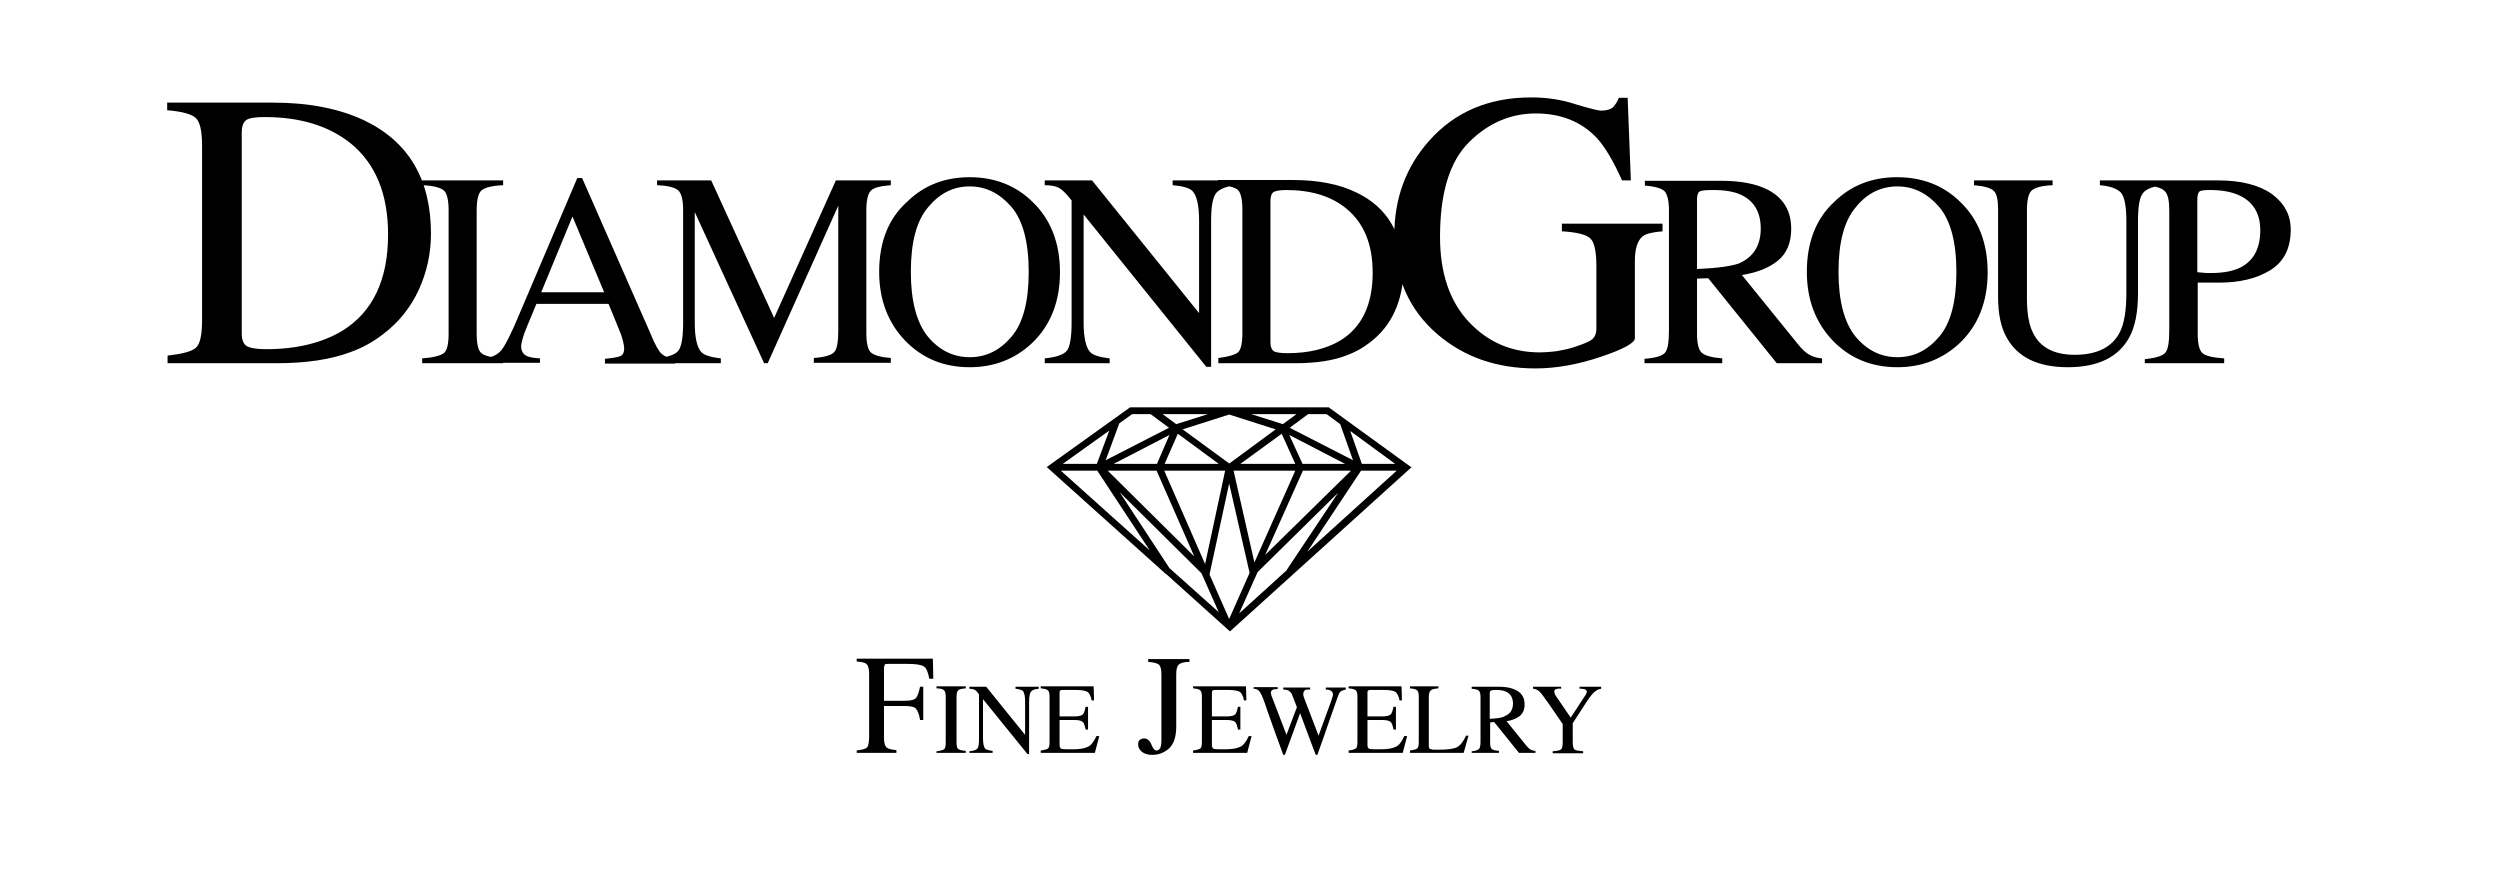 <svg xml:space="preserve" style="enable-background:new 0 0 623.6 222.7;" viewBox="0 0 623.6 222.7" y="0px" x="0px" xmlns:xlink="http://www.w3.org/1999/xlink" xmlns="http://www.w3.org/2000/svg" id="Ebene_1" version="1.1">
<style type="text/css">
	.st0{display:none;}
	.st1{display:inline;fill:#3A3E3B;stroke:#FFFFFF;stroke-width:1.75;stroke-miterlimit:10;}
</style>
<g class="st0">
	<polygon points="331.6,158.1 311.5,176.2 291.3,158.1 300.4,151.7 322.7,151.7" class="st1"></polygon>
	<polyline points="302.7,151.7 311.5,157.8 320.4,151.7" class="st1"></polyline>
	<polyline points="326.5,158.1 317.6,153.6 311.5,151.7 305.5,153.6 296.4,158.1" class="st1"></polyline>
	<line y2="153.7" x2="305.4" y1="158.1" x1="303.5" class="st1"></line>
	<line y2="153.6" x2="317.6" y1="158.1" x1="319.6" class="st1"></line>
	<line y2="158.2" x2="331.5" y1="158.1" x1="291.3" class="st1"></line>
	<line y2="158.1" x2="303.5" y1="176.1" x1="311.4" class="st1"></line>
	<line y2="158.1" x2="319.6" y1="176.2" x1="311.5" class="st1"></line>
	<polyline points="304.5,169.9 296.7,158.1 298.7,152.8" class="st1"></polyline>
	<polyline points="318.4,170 326.3,158.2 324.5,153" class="st1"></polyline>
	<polyline points="308.9,170.3 311.5,158.6 314.2,170.1" class="st1"></polyline>
	<line y2="158.1" x2="296.9" y1="170" x1="308.8" class="st1"></line>
	<line y2="158.4" x2="326.2" y1="169.8" x1="314.4" class="st1"></line>
</g>
<g>
	<path d="M535.1,90.6h19.7v-1.2c-2.8-0.2-4.6-0.6-5.4-1.3c-0.8-0.7-1.2-2.3-1.2-4.9V70.5h2.5h2.8c5.1,0,9.4-1,12.8-3.1
		c3.4-2.1,5.1-5.5,5.1-10.1c0-3.7-1.6-6.6-4.7-8.9c-3.1-2.2-7.6-3.4-13.4-3.4h-18.2v1.2c2.5,0.2,4.2,0.7,4.9,1.5
		c0.8,0.8,1.1,2.4,1.1,4.8v30c0,2.8-0.3,4.7-1,5.5c-0.7,0.8-2.4,1.3-5.1,1.6V90.6z M563.8,57.4c0,4.5-1.6,7.6-4.9,9.3
		c-1.8,0.9-4.2,1.4-7.3,1.4c-0.4,0-0.7,0-1.1,0c-0.4,0-1.2-0.1-2.4-0.2V49.7c0-1,0.2-1.6,0.5-1.9c0.3-0.3,1.2-0.4,2.6-0.4
		c2.9,0,5.3,0.4,7.3,1.3C562,50.3,563.8,53.2,563.8,57.4 M492.4,45v1.2c2.5,0.2,4.2,0.7,4.9,1.4c0.8,0.7,1.1,2.3,1.1,4.8v21.6
		c0,4.3,0.7,7.7,2.2,10.3c2.7,4.8,7.7,7.3,15.2,7.3c7.5,0,12.6-2.5,15.3-7.4c1.5-2.7,2.2-6.4,2.2-11.1V55.1c0-3.6,0.4-6,1.3-7
		c0.8-1,2.6-1.7,5.4-1.9V45h-16.2v1.2c2.6,0.2,4.3,0.9,5.2,1.8c0.9,1,1.4,3.3,1.4,7.1V73c0,4.4-0.5,7.6-1.6,9.8
		c-1.9,3.8-5.7,5.7-11.3,5.7c-5.1,0-8.6-1.8-10.4-5.5c-1-2-1.5-4.8-1.5-8.5V52.4c0-2.5,0.4-4.2,1.2-4.9c0.8-0.7,2.5-1.2,5.2-1.3V45
		H492.4z M450.7,67.8c0,7,2.2,12.7,6.5,17.2c4.3,4.4,9.6,6.6,16.1,6.6c6,0,11.2-2,15.4-5.9c4.7-4.4,7.1-10.4,7.1-17.8
		c0-7.3-2.3-13.2-6.9-17.6c-4.2-4.1-9.5-6.1-15.7-6.1c-6.2,0-11.4,2-15.6,6.1C453,54.5,450.7,60.4,450.7,67.8 M458.6,67.8
		c0-7.3,1.4-12.7,4.3-16.1c2.8-3.5,6.3-5.2,10.4-5.2c4,0,7.4,1.7,10.3,5c2.9,3.3,4.4,8.8,4.4,16.3c0,7.4-1.4,12.8-4.3,16.2
		c-2.9,3.4-6.3,5.1-10.4,5.1c-4.1,0-7.6-1.7-10.5-5.2C460,80.4,458.6,75,458.6,67.8 M410.3,90.6h19.3v-1.2c-2.6-0.2-4.3-0.7-5.1-1.4
		c-0.8-0.7-1.2-2.3-1.2-4.9V69.5l2.8-0.1l17.1,21.2h11.3v-1.2c-1.4-0.1-2.5-0.5-3.3-1c-0.9-0.5-1.7-1.3-2.6-2.4l-14.1-17.4
		c3.8-0.6,6.8-1.8,9-3.6c2.2-1.8,3.3-4.5,3.3-7.9c0-5.1-2.5-8.6-7.5-10.5c-2.7-1-6-1.5-9.9-1.5h-19.1v1.2c2.6,0.2,4.2,0.7,4.9,1.4
		c0.7,0.8,1.1,2.3,1.1,4.8v30c0,2.9-0.3,4.7-1,5.5c-0.7,0.8-2.4,1.3-5.1,1.5V90.6z M423.3,67.1V49.8c0-1,0.2-1.7,0.6-2
		c0.4-0.3,1.6-0.4,3.5-0.4c2.9,0,5.2,0.4,6.9,1.2c3.2,1.5,4.9,4.3,4.9,8.4c0,4.2-1.8,7.1-5.4,8.7C431.8,66.4,428.3,66.9,423.3,67.1
		 M381.9,24.3c-10.5,0-19,3.6-25.4,10.8c-5.8,6.5-8.7,14.4-8.7,23.5c0,10.4,3.6,18.7,10.9,24.9c6.6,5.6,14.7,8.4,24.3,8.4
		c5.2,0,10.7-1,16.3-2.9c5.7-1.9,8.5-3.5,8.5-4.6V65.1c0-3.1,0.7-5.2,2-6.2c0.8-0.6,2.4-1,4.9-1.2v-1.9h-25.1v1.9
		c3.6,0.2,6,0.8,7,1.7c1.1,0.9,1.6,3.3,1.6,7V82c0,1.1-0.3,1.9-0.9,2.5c-0.6,0.6-2,1.2-4.4,2c-1.4,0.5-3,0.8-4.6,1.1
		c-1.6,0.2-3,0.3-4.2,0.3c-7,0-12.9-2.5-17.7-7.6c-4.8-5.1-7.2-12.2-7.2-21.2c0-11,2.4-18.8,7.2-23.6c4.8-4.8,10.4-7.2,16.7-7.2
		c6.2,0,11.3,2,15.2,6.1c2.1,2.3,4.2,5.9,6.3,10.6h2.2l-0.8-20.6h-2.2c-0.4,1-0.9,1.8-1.5,2.4c-0.6,0.5-1.6,0.8-3,0.8
		c-0.5,0-2.7-0.5-6.3-1.6C389.4,24.8,385.7,24.3,381.9,24.3 M303.8,90.6H323c5.1,0,9.5-0.6,13-2c1.9-0.7,3.8-1.7,5.6-3.1
		c2.8-2.1,4.9-4.7,6.3-7.8c1.4-3.1,2.1-6.4,2.1-9.8c0-9.5-3.9-16.2-11.7-19.9c-4.3-2.1-9.6-3.1-15.9-3.1h-18.6v1.2
		c2.6,0.2,4.2,0.6,5,1.3c0.7,0.7,1.1,2.3,1.1,4.9v30.8c0,2.6-0.4,4.2-1.1,4.8c-0.8,0.6-2.4,1.1-4.9,1.4V90.6z M316.9,85.4V50.1
		c0-1.1,0.3-1.9,0.8-2.2c0.5-0.3,1.6-0.5,3.1-0.5c6.2,0,11.2,1.5,15,4.6c4.4,3.6,6.6,8.9,6.6,16c0,8-2.7,13.6-8,16.9
		c-3.5,2.1-7.9,3.2-13.3,3.2c-1.7,0-2.9-0.2-3.4-0.5C317.2,87.2,316.9,86.5,316.9,85.4 M260.6,90.6h16.2v-1.2
		c-2.5-0.3-4.1-0.8-4.8-1.5c-1.1-1.1-1.7-3.6-1.7-7.4V53.5l30.6,38h1.2V55.1c0-3.6,0.4-5.9,1.3-7c0.9-1,2.6-1.7,5.3-1.9V45h-16.2
		v1.2c2.5,0.2,4.2,0.7,4.9,1.4c1.1,1.1,1.7,3.6,1.7,7.4v23.1L272.4,45h-11.8v1.2c1.4,0,2.5,0.2,3.2,0.5c0.7,0.3,1.6,1,2.6,2.2
		l0.9,1.1v30.5c0,3.6-0.4,6-1.2,7c-0.8,1-2.7,1.6-5.5,1.9V90.6z M219.3,67.8c0,7,2.2,12.7,6.5,17.2c4.3,4.4,9.6,6.6,16.1,6.6
		c6,0,11.2-2,15.4-5.9c4.7-4.4,7.1-10.4,7.1-17.8c0-7.3-2.3-13.2-6.9-17.6c-4.2-4.1-9.5-6.1-15.6-6.1c-6.2,0-11.4,2-15.6,6.1
		C221.6,54.5,219.3,60.4,219.3,67.8 M227.2,67.8c0-7.3,1.4-12.7,4.3-16.1c2.9-3.5,6.3-5.2,10.4-5.2c4,0,7.4,1.7,10.3,5
		c2.9,3.3,4.4,8.8,4.4,16.3c0,7.4-1.4,12.8-4.3,16.2c-2.9,3.4-6.3,5.1-10.4,5.1c-4.1,0-7.6-1.7-10.5-5.2
		C228.6,80.4,227.2,75,227.2,67.8 M163.6,90.6h16.2v-1.2c-2.5-0.3-4.1-0.8-4.8-1.5c-1.1-1.1-1.7-3.6-1.7-7.4V52.9l17.3,37.7h0.9
		l17.6-39.3v31c0,2.9-0.3,4.8-1,5.5c-0.7,0.8-2.4,1.3-5.1,1.5v1.2h19.2v-1.2c-2.6-0.2-4.2-0.7-5-1.4c-0.7-0.7-1.1-2.3-1.1-4.8V52.4
		c0-2.4,0.4-4.1,1.1-4.8c0.7-0.8,2.4-1.2,5-1.4V45h-13.7l-15.4,34.3L177.4,45h-13.5v1.2c2.8,0.1,4.5,0.6,5.3,1.3
		c0.8,0.8,1.2,2.4,1.2,4.9v28.1c0,3.6-0.4,6-1.2,7c-0.8,1-2.7,1.6-5.5,1.9V90.6z M134.7,90.6v-1.2c-1.6-0.1-2.7-0.3-3.3-0.6
		c-0.9-0.4-1.4-1.3-1.4-2.4c0-0.6,0.2-1.4,0.5-2.4c0.3-1,1.4-3.7,3.3-8.2h18l2.7,6.6c0.4,0.9,0.7,1.8,0.9,2.7
		c0.2,0.9,0.3,1.4,0.3,1.8c0,1-0.3,1.6-0.9,1.9c-0.6,0.3-1.9,0.5-3.9,0.7v1.2h17.5v-1.2c-1.6-0.2-2.7-0.6-3.4-1.3
		c-0.7-0.6-1.6-2.2-2.7-4.9l-17.1-38.9H144L129.7,78c-2.1,5.1-3.7,8.2-4.6,9.3c-0.9,1.1-2.2,1.8-4,2v1.2H134.7z M135,72.9l7.8-18.9
		l7.9,18.9H135z M105.3,90.6h20.2v-1.2c-2.8-0.2-4.6-0.6-5.4-1.3c-0.8-0.6-1.2-2.3-1.2-4.9V52.4c0-2.5,0.4-4.2,1.2-4.9
		c0.8-0.7,2.6-1.2,5.4-1.3V45h-20.2v1.2c2.8,0.1,4.6,0.6,5.4,1.3c0.8,0.7,1.2,2.4,1.2,4.9v30.8c0,2.7-0.4,4.3-1.2,4.9
		c-0.8,0.6-2.6,1.1-5.4,1.3V90.6z M41.7,90.6H69c7.3,0,13.5-0.9,18.5-2.8c2.8-1,5.4-2.4,8-4.4c4-3,7-6.8,9-11.2c2-4.4,3-9.1,3-13.9
		c0-13.6-5.6-23-16.7-28.3c-6.2-2.9-13.7-4.4-22.7-4.4H41.7v1.9c3.6,0.3,6,0.9,7.1,1.9c1.1,1,1.6,3.3,1.6,6.9v43.6
		c0,3.7-0.5,6-1.6,6.9c-1.1,0.9-3.4,1.5-7,1.9V90.6z M60.3,83.1v-50c0-1.6,0.4-2.7,1.2-3.2c0.8-0.5,2.3-0.7,4.5-0.7
		c8.9,0,16,2.2,21.4,6.5c6.3,5.1,9.4,12.7,9.4,22.8c0,11.3-3.8,19.3-11.4,24c-5,3-11.3,4.6-19,4.6c-2.5,0-4.1-0.3-4.9-0.8
		C60.7,85.8,60.3,84.7,60.3,83.1"></path>
	<path d="M382.4,171.3v0.5c0.6,0,1.2,0.3,1.7,0.8c0.5,0.5,1.2,1.5,2.4,3.2l3.3,4.8v4.3c0,1.1-0.1,1.8-0.4,2c-0.3,0.3-1,0.4-2.1,0.5
		v0.5h7.6v-0.5c-1.1-0.1-1.8-0.2-2.1-0.4c-0.3-0.2-0.5-0.8-0.5-1.8v-4.8l3.7-5.7c0.8-1.2,1.5-2,2.1-2.4c0.4-0.3,0.8-0.4,1.3-0.5
		v-0.5H394v0.5c0.6,0,0.9,0,1.2,0.1c0.4,0.1,0.6,0.3,0.6,0.7c0,0.1,0,0.2-0.1,0.3c0,0.2-0.1,0.4-0.3,0.6l-3.6,5.5l-3.7-5.4
		c-0.2-0.3-0.3-0.5-0.3-0.6c0-0.2-0.1-0.3-0.1-0.4c0-0.4,0.1-0.6,0.4-0.7c0.3-0.1,0.7-0.2,1.3-0.1v-0.5H382.4z M366.9,187.8h7v-0.5
		c-0.9-0.1-1.6-0.2-1.8-0.5c-0.3-0.2-0.4-0.8-0.4-1.7v-4.9l1-0.1l6.2,7.7h4.1v-0.5c-0.5,0-0.9-0.2-1.2-0.3c-0.3-0.2-0.6-0.5-0.9-0.8
		l-5.1-6.3c1.4-0.2,2.5-0.7,3.3-1.3c0.8-0.7,1.2-1.6,1.2-2.9c0-1.9-0.9-3.1-2.7-3.8c-1-0.4-2.2-0.6-3.6-0.6h-6.9v0.5
		c0.9,0.1,1.5,0.2,1.8,0.5c0.3,0.3,0.4,0.8,0.4,1.7v10.9c0,1-0.1,1.7-0.4,1.9c-0.2,0.3-0.8,0.5-1.8,0.6V187.8z M371.6,179.3V173
		c0-0.4,0.1-0.6,0.2-0.7c0.2-0.1,0.6-0.2,1.3-0.2c1,0,1.9,0.1,2.5,0.4c1.2,0.5,1.8,1.6,1.8,3c0,1.5-0.7,2.6-2,3.1
		C374.7,179.1,373.4,179.2,371.6,179.3 M351.7,187.8h13.4l1.2-4.3h-0.6c-0.7,1.5-1.5,2.5-2.3,2.9c-0.8,0.4-2.3,0.6-4.5,0.6
		c-0.6,0-1,0-1.2,0c-0.2,0-0.4,0-0.6-0.1c-0.3,0-0.5-0.1-0.6-0.3c-0.1-0.2-0.1-0.4-0.1-0.7v-12.1c0-0.8,0.2-1.4,0.5-1.6
		c0.3-0.3,0.9-0.4,1.9-0.5v-0.5h-7.1v0.5c0.9,0.1,1.5,0.2,1.8,0.5c0.3,0.3,0.4,0.8,0.4,1.7v11.1c0,0.9-0.1,1.5-0.4,1.7
		c-0.3,0.2-0.9,0.4-1.8,0.5V187.8z M336.5,187.8h13.4l1.1-4.2h-0.7c-0.7,1.5-1.4,2.4-2.2,2.7c-0.8,0.4-2,0.6-3.7,0.6
		c-1.5,0-2.5,0-2.8-0.1c-0.3-0.1-0.5-0.4-0.5-0.9v-6.3h3.8c1,0,1.7,0.2,2,0.5c0.3,0.3,0.5,0.9,0.7,1.9h0.6v-5.7h-0.6
		c-0.2,0.9-0.4,1.6-0.7,1.9c-0.3,0.3-1,0.5-2,0.5h-3.8V173c0-0.3,0-0.6,0.1-0.7c0.1-0.1,0.3-0.2,0.7-0.2h3.3c1.5,0,2.4,0.2,2.9,0.5
		c0.4,0.3,0.8,1,1,2.1h0.6l-0.1-3.5h-13.2v0.5c0.9,0.1,1.5,0.2,1.8,0.5c0.3,0.3,0.4,0.8,0.4,1.7v11.1c0,0.9-0.1,1.5-0.4,1.7
		c-0.3,0.2-0.9,0.4-1.8,0.5V187.8z M312.7,171.3v0.5c0.7,0,1.3,0.3,1.6,0.9c0.4,0.5,1,2,1.8,4.5l2.1,5.9l1.9,5.2h0.4l3.8-10.4
		l2.8,7.5l1.1,2.9h0.4l1.6-4.5l1-2.9l2.6-7.4c0.2-0.6,0.5-1,0.9-1.2c0.2-0.1,0.6-0.2,1-0.3v-0.5h-5v0.5c0.5,0,0.9,0.1,1.1,0.2
		c0.4,0.2,0.7,0.5,0.7,1c0,0.1,0,0.3-0.1,0.5c-0.1,0.4-0.2,0.8-0.4,1.3l-3.1,8.5l-3.6-9.4c-0.1-0.3-0.2-0.6-0.2-0.7
		c0-0.1,0-0.2,0-0.4c0-0.4,0.2-0.7,0.5-0.9c0.2-0.1,0.6-0.1,1.2-0.1v-0.5h-6.7v0.5c0.5,0,0.9,0.1,1.2,0.2c0.4,0.2,0.8,0.6,1,1.1
		l1.2,3.1l-2.6,6.9l-3.6-9.4c-0.1-0.2-0.2-0.4-0.2-0.6c0-0.2-0.1-0.3-0.1-0.5c0-0.4,0.2-0.6,0.6-0.8c0.2-0.1,0.6-0.1,1.1-0.1v-0.5
		H312.7z M297.7,187.8h13.4l1.1-4.2h-0.7c-0.7,1.5-1.4,2.4-2.2,2.7c-0.8,0.4-2,0.6-3.7,0.6c-1.5,0-2.5,0-2.8-0.1
		c-0.3-0.1-0.5-0.4-0.5-0.9v-6.3h3.8c1,0,1.7,0.2,2,0.5c0.3,0.3,0.5,0.9,0.7,1.9h0.6v-5.7h-0.6c-0.2,0.9-0.4,1.6-0.7,1.9
		c-0.3,0.3-1,0.5-2,0.5h-3.8V173c0-0.3,0-0.6,0.1-0.7c0.1-0.1,0.3-0.2,0.7-0.2h3.3c1.5,0,2.4,0.2,2.9,0.5c0.4,0.3,0.8,1,1,2.1h0.6
		l-0.1-3.5h-13.2v0.5c0.9,0.1,1.5,0.2,1.8,0.5c0.3,0.3,0.4,0.8,0.4,1.7v11.1c0,0.9-0.1,1.5-0.4,1.7c-0.3,0.2-0.9,0.4-1.8,0.5V187.8z
		 M283.9,185.8c0,0.6,0.3,1.2,0.9,1.7c0.6,0.5,1.5,0.8,2.6,0.8c1.7,0,3.1-0.6,4.3-1.7c1.1-1.1,1.7-2.9,1.7-5.3v-13.1
		c0-1.2,0.2-2,0.6-2.4c0.4-0.4,1.3-0.7,2.7-0.7v-0.7h-10.3v0.7c1.3,0.1,2.2,0.3,2.7,0.7c0.4,0.4,0.6,1.2,0.6,2.5v16.2
		c0,1-0.1,1.7-0.3,2.1c-0.2,0.4-0.5,0.6-1,0.6c-0.4,0-0.8-0.5-1.2-1.5c-0.4-1-1-1.5-1.8-1.5c-0.4,0-0.8,0.1-1.1,0.4
		C284,184.7,283.9,185.2,283.9,185.8 M259.7,187.8h13.4l1.1-4.2h-0.7c-0.7,1.5-1.4,2.4-2.2,2.7c-0.8,0.4-2,0.6-3.7,0.6
		c-1.5,0-2.5,0-2.8-0.1c-0.3-0.1-0.5-0.4-0.5-0.9v-6.3h3.8c1,0,1.7,0.2,2,0.5c0.3,0.3,0.5,0.9,0.7,1.9h0.6v-5.7h-0.6
		c-0.2,0.9-0.4,1.6-0.7,1.9c-0.3,0.3-1,0.5-2,0.5h-3.8V173c0-0.3,0-0.6,0.1-0.7c0.1-0.1,0.3-0.2,0.7-0.2h3.3c1.5,0,2.4,0.2,2.9,0.5
		c0.4,0.3,0.8,1,1,2.1h0.6l-0.1-3.5h-13.2v0.5c0.9,0.1,1.5,0.2,1.8,0.5c0.3,0.3,0.4,0.8,0.4,1.7v11.1c0,0.9-0.1,1.5-0.4,1.7
		c-0.3,0.2-0.9,0.4-1.8,0.5V187.8z M241.7,187.8h5.9v-0.5c-0.9-0.1-1.5-0.3-1.8-0.5c-0.4-0.4-0.6-1.3-0.6-2.7v-9.7l11.1,13.7h0.4
		V175c0-1.3,0.2-2.2,0.5-2.5c0.3-0.4,0.9-0.6,1.9-0.7v-0.5h-5.8v0.5c0.9,0.1,1.5,0.3,1.8,0.5c0.4,0.4,0.6,1.3,0.6,2.7v8.3l-9.7-12
		h-4.2v0.5c0.5,0,0.9,0.1,1.2,0.2s0.6,0.4,0.9,0.8l0.3,0.4v11c0,1.3-0.1,2.2-0.4,2.5c-0.3,0.4-1,0.6-2,0.7V187.8z M233.6,187.8h7.3
		v-0.5c-1-0.1-1.6-0.2-1.9-0.5c-0.3-0.2-0.4-0.8-0.4-1.8V174c0-0.9,0.1-1.5,0.4-1.8c0.3-0.3,0.9-0.4,1.9-0.5v-0.5h-7.3v0.5
		c1,0,1.6,0.2,1.9,0.5c0.3,0.3,0.4,0.8,0.4,1.8v11.1c0,1-0.1,1.5-0.4,1.8c-0.3,0.2-0.9,0.4-1.9,0.5V187.8z M213.7,187.8h9.9v-0.7
		c-1.3-0.1-2.1-0.3-2.5-0.7c-0.4-0.4-0.6-1.2-0.6-2.5v-7.8h5.1c1.5,0,2.5,0.2,2.9,0.7c0.4,0.5,0.8,1.4,1,2.8h0.8v-8.3h-0.8
		c-0.3,1.4-0.6,2.3-1,2.8c-0.4,0.5-1.4,0.7-2.9,0.7h-5.1v-8c0-0.5,0.1-0.8,0.2-1c0.1-0.2,0.4-0.2,0.9-0.2h4.8c2,0,3.3,0.2,4,0.6
		c0.7,0.4,1.1,1.5,1.4,3.1h1l-0.1-5h-19v0.7c1.3,0.1,2.2,0.3,2.5,0.7c0.4,0.4,0.6,1.2,0.6,2.5v15.4c0,1.5-0.2,2.5-0.5,2.8
		c-0.3,0.4-1.2,0.6-2.6,0.8V187.8z"></path>
	<path d="M331.7,101.8l-0.2-0.2h-49.6l-20.8,14.9l29.4,26.4l0.3,0.3l0.1,0l15.9,14.3l45-40.7l0.3-0.2L331.7,101.8z M286.8,137.3
		l-22.2-19.9h9.1L286.8,137.3z M275.8,114.8l3.4-9.2l3.2-2.3h4.6l4.6,3.4L275.8,114.8z M321.7,106.7l4.6-3.4h4.6l3.4,2.5l3.2,9
		L321.7,106.7z M309.4,115.7l10.3-7.5l3.4,7.5H309.4z M324.9,115.7l-3.3-7.2l13.9,7.2H324.9z M323.1,117.4l-10.2,22.9l-5.2-22.9
		H323.1z M337,117.4l-21.4,21l9.4-21H337z M312.1,103.3h11.3l-3.4,2.5L312.1,103.3z M311.7,142.9l-5.1,11.5l-4.9-11.1l4.9-22.7
		L311.7,142.9z M299.7,143l4.3,9.7l-12.3-11l-12.4-18.9L299.7,143z M290.5,115.7l3.3-7.5l10.2,7.5H290.5z M305.6,117.4l-5,23.3
		l-10.2-23.3L305.6,117.4z M277.8,115.7l13.9-7.2l-3.1,7.2H277.8z M288.5,117.4l9.4,21.4l-21.6-21.4H288.5z M306.8,115.5l-0.2,0.1
		l-11.6-8.5l11.6-3.7l11.6,3.7L306.8,115.5z M293.4,105.8l-3.4-2.5h11.3L293.4,105.8z M333.8,122.9L321,142.1l0,0.1L309.1,153
		l4.6-10.3L333.8,122.9z M339.7,115.7l-2.9-8.2l11.2,8.2H339.7z M348.4,117.4l-22.3,20.2l13.4-20.2H348.4z M265.1,115.7l11.6-8.3
		l-3.1,8.3H265.1z"></path>
</g>
</svg>
